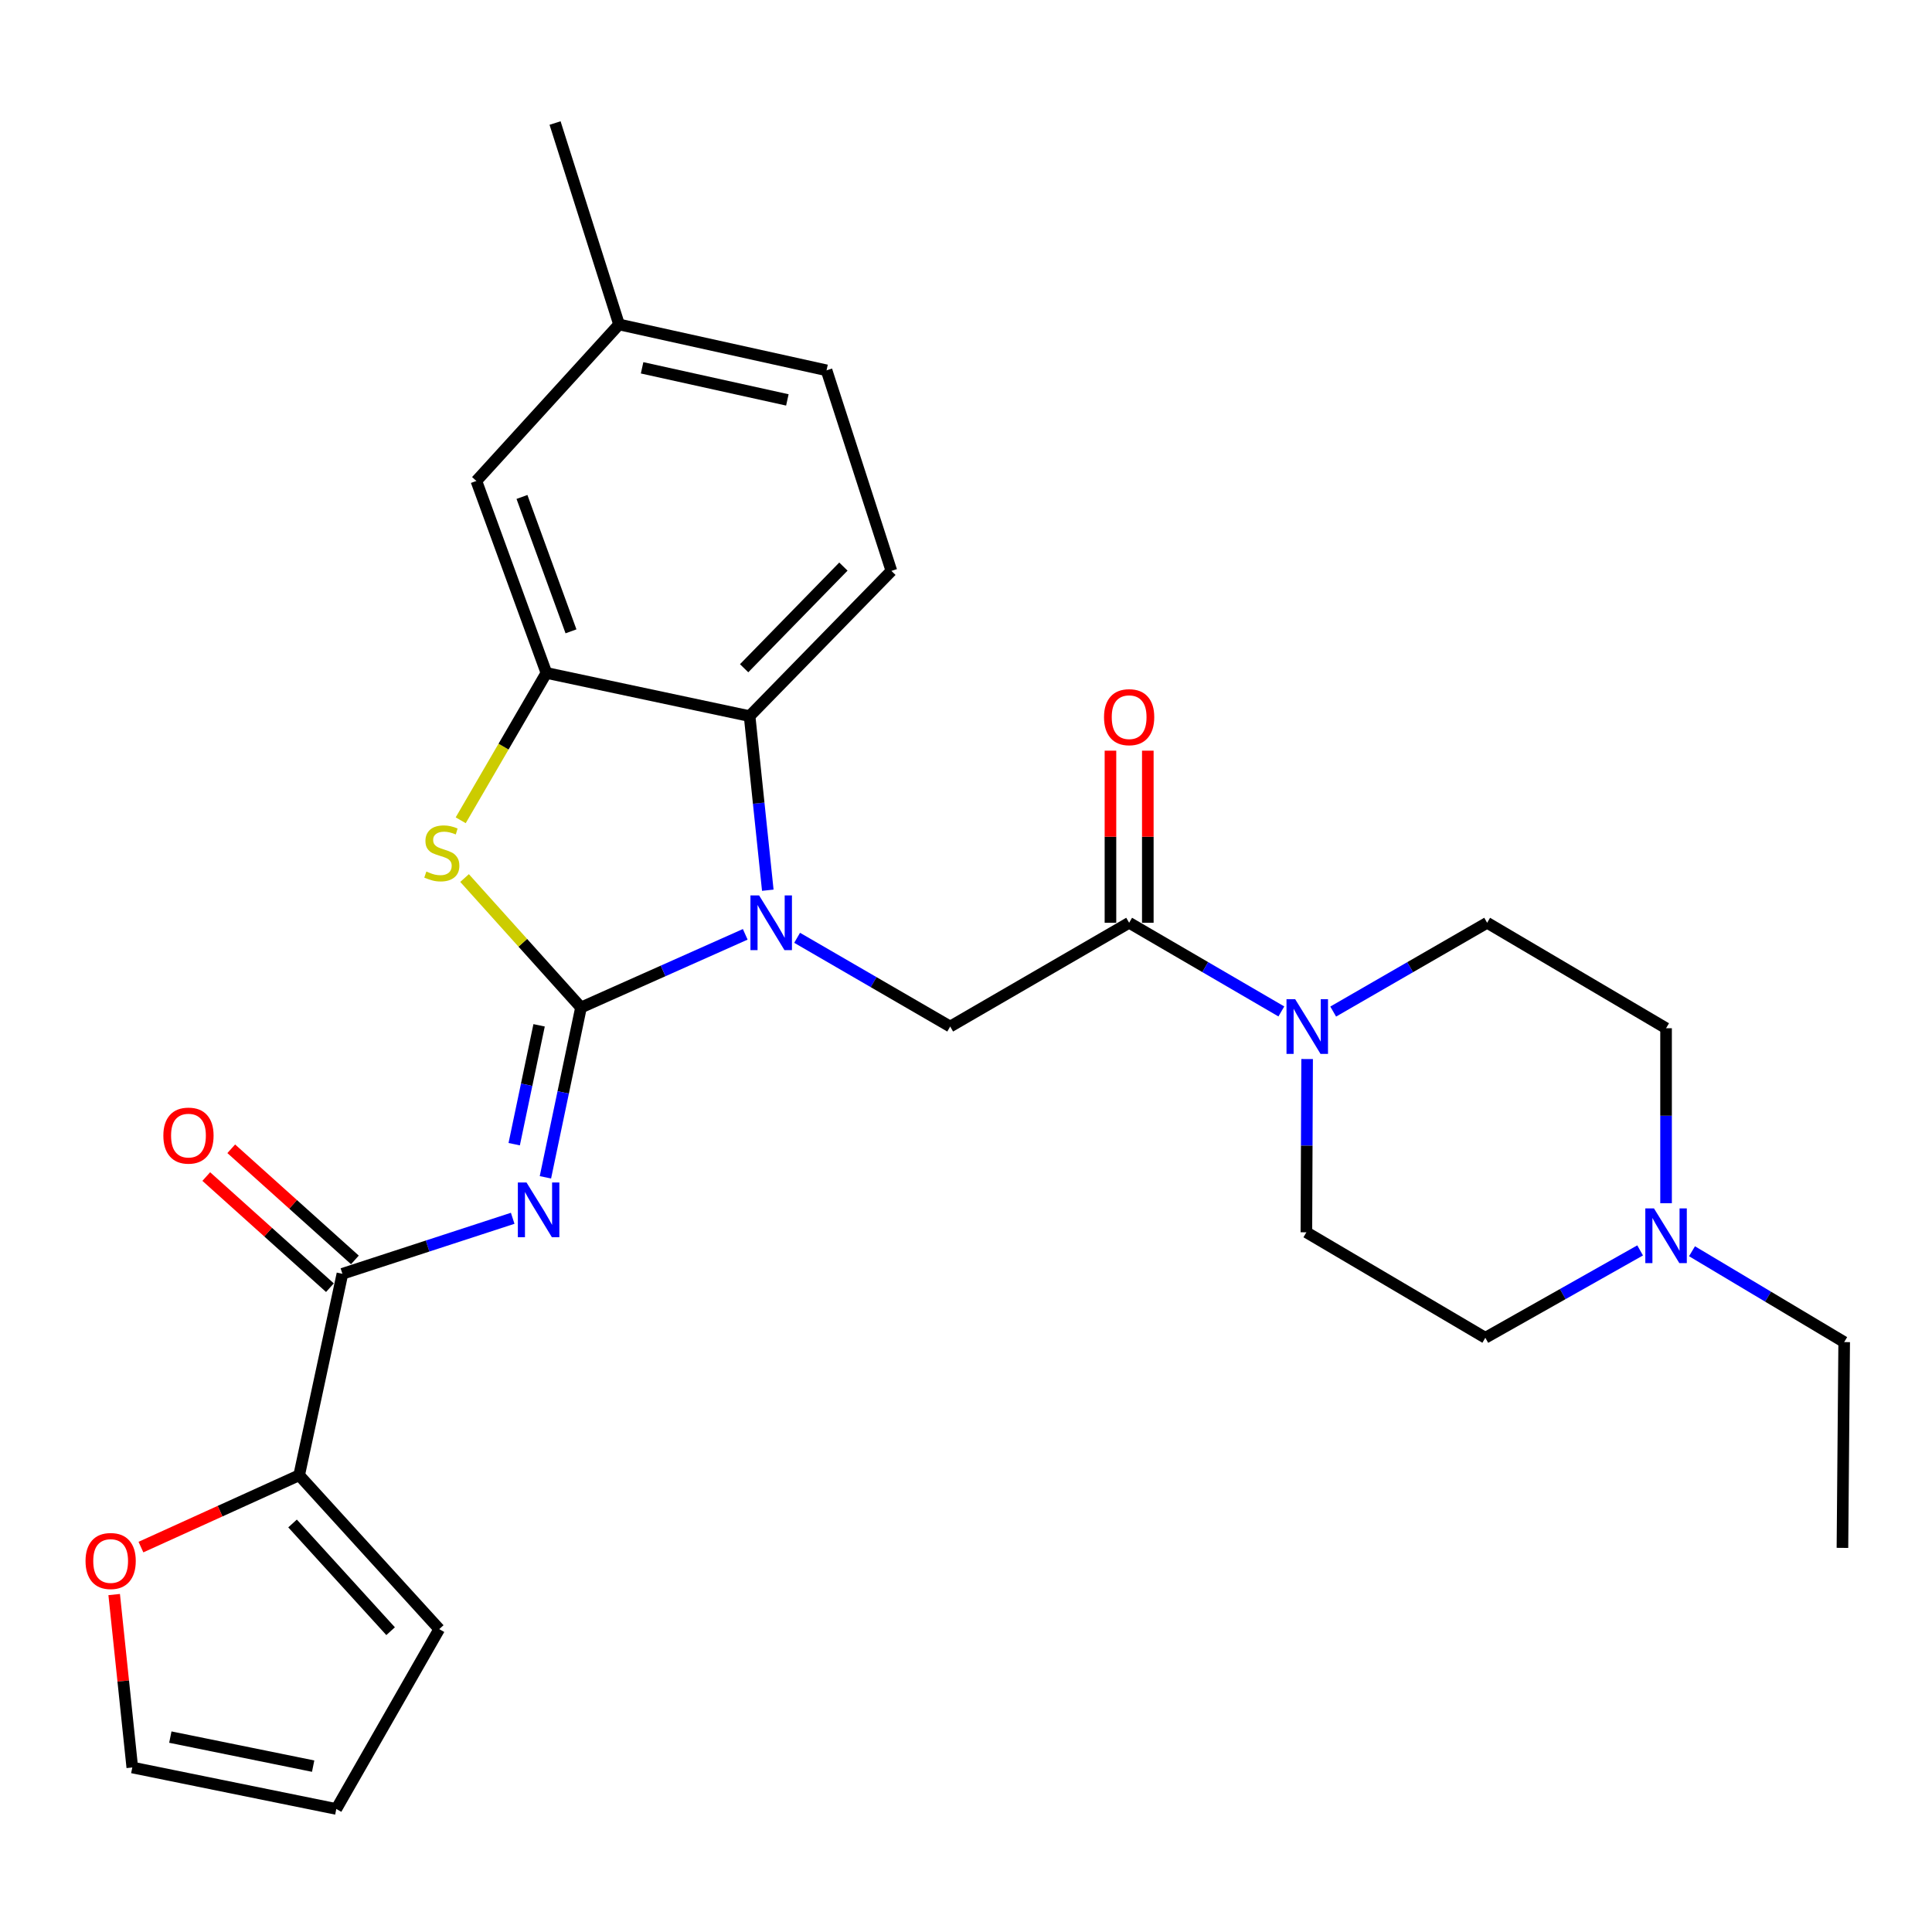 <?xml version='1.0' encoding='iso-8859-1'?>
<svg version='1.1' baseProfile='full'
              xmlns='http://www.w3.org/2000/svg'
                      xmlns:rdkit='http://www.rdkit.org/xml'
                      xmlns:xlink='http://www.w3.org/1999/xlink'
                  xml:space='preserve'
width='1000px' height='1000px' viewBox='0 0 1000 1000'>
<!-- END OF HEADER -->
<rect style='opacity:1.0;fill:#FFFFFF;stroke:none' width='1000' height='1000' x='0' y='0'> </rect>
<path class='bond-0' d='M 300.725,521.483 L 343.231,502.547' style='fill:none;fill-rule:evenodd;stroke:#000000;stroke-width:6px;stroke-linecap:butt;stroke-linejoin:miter;stroke-opacity:1' />
<path class='bond-0' d='M 343.231,502.547 L 385.736,483.611' style='fill:none;fill-rule:evenodd;stroke:#0000FF;stroke-width:6px;stroke-linecap:butt;stroke-linejoin:miter;stroke-opacity:1' />
<path class='bond-1' d='M 300.725,521.483 L 291.517,565.43' style='fill:none;fill-rule:evenodd;stroke:#000000;stroke-width:6px;stroke-linecap:butt;stroke-linejoin:miter;stroke-opacity:1' />
<path class='bond-1' d='M 291.517,565.43 L 282.308,609.377' style='fill:none;fill-rule:evenodd;stroke:#0000FF;stroke-width:6px;stroke-linecap:butt;stroke-linejoin:miter;stroke-opacity:1' />
<path class='bond-1' d='M 279.039,530.702 L 272.593,561.465' style='fill:none;fill-rule:evenodd;stroke:#000000;stroke-width:6px;stroke-linecap:butt;stroke-linejoin:miter;stroke-opacity:1' />
<path class='bond-1' d='M 272.593,561.465 L 266.147,592.227' style='fill:none;fill-rule:evenodd;stroke:#0000FF;stroke-width:6px;stroke-linecap:butt;stroke-linejoin:miter;stroke-opacity:1' />
<path class='bond-2' d='M 300.725,521.483 L 270.591,487.978' style='fill:none;fill-rule:evenodd;stroke:#000000;stroke-width:6px;stroke-linecap:butt;stroke-linejoin:miter;stroke-opacity:1' />
<path class='bond-2' d='M 270.591,487.978 L 240.456,454.474' style='fill:none;fill-rule:evenodd;stroke:#CCCC00;stroke-width:6px;stroke-linecap:butt;stroke-linejoin:miter;stroke-opacity:1' />
<path class='bond-3' d='M 397.409,460.777 L 392.699,415.72' style='fill:none;fill-rule:evenodd;stroke:#0000FF;stroke-width:6px;stroke-linecap:butt;stroke-linejoin:miter;stroke-opacity:1' />
<path class='bond-3' d='M 392.699,415.72 L 387.989,370.662' style='fill:none;fill-rule:evenodd;stroke:#000000;stroke-width:6px;stroke-linecap:butt;stroke-linejoin:miter;stroke-opacity:1' />
<path class='bond-6' d='M 412.588,485.404 L 452.202,508.368' style='fill:none;fill-rule:evenodd;stroke:#0000FF;stroke-width:6px;stroke-linecap:butt;stroke-linejoin:miter;stroke-opacity:1' />
<path class='bond-6' d='M 452.202,508.368 L 491.815,531.333' style='fill:none;fill-rule:evenodd;stroke:#000000;stroke-width:6px;stroke-linecap:butt;stroke-linejoin:miter;stroke-opacity:1' />
<path class='bond-5' d='M 265.37,630.584 L 221.301,644.95' style='fill:none;fill-rule:evenodd;stroke:#0000FF;stroke-width:6px;stroke-linecap:butt;stroke-linejoin:miter;stroke-opacity:1' />
<path class='bond-5' d='M 221.301,644.95 L 177.231,659.317' style='fill:none;fill-rule:evenodd;stroke:#000000;stroke-width:6px;stroke-linecap:butt;stroke-linejoin:miter;stroke-opacity:1' />
<path class='bond-4' d='M 238.461,424.572 L 260.64,386.441' style='fill:none;fill-rule:evenodd;stroke:#CCCC00;stroke-width:6px;stroke-linecap:butt;stroke-linejoin:miter;stroke-opacity:1' />
<path class='bond-4' d='M 260.64,386.441 L 282.819,348.31' style='fill:none;fill-rule:evenodd;stroke:#000000;stroke-width:6px;stroke-linecap:butt;stroke-linejoin:miter;stroke-opacity:1' />
<path class='bond-11' d='M 387.989,370.662 L 461.385,295.494' style='fill:none;fill-rule:evenodd;stroke:#000000;stroke-width:6px;stroke-linecap:butt;stroke-linejoin:miter;stroke-opacity:1' />
<path class='bond-11' d='M 385.164,345.88 L 436.542,293.262' style='fill:none;fill-rule:evenodd;stroke:#000000;stroke-width:6px;stroke-linecap:butt;stroke-linejoin:miter;stroke-opacity:1' />
<path class='bond-28' d='M 387.989,370.662 L 282.819,348.31' style='fill:none;fill-rule:evenodd;stroke:#000000;stroke-width:6px;stroke-linecap:butt;stroke-linejoin:miter;stroke-opacity:1' />
<path class='bond-13' d='M 282.819,348.31 L 246.567,248.941' style='fill:none;fill-rule:evenodd;stroke:#000000;stroke-width:6px;stroke-linecap:butt;stroke-linejoin:miter;stroke-opacity:1' />
<path class='bond-13' d='M 295.545,326.778 L 270.168,257.219' style='fill:none;fill-rule:evenodd;stroke:#000000;stroke-width:6px;stroke-linecap:butt;stroke-linejoin:miter;stroke-opacity:1' />
<path class='bond-9' d='M 177.231,659.317 L 154.846,763.584' style='fill:none;fill-rule:evenodd;stroke:#000000;stroke-width:6px;stroke-linecap:butt;stroke-linejoin:miter;stroke-opacity:1' />
<path class='bond-14' d='M 183.693,652.127 L 151.692,623.366' style='fill:none;fill-rule:evenodd;stroke:#000000;stroke-width:6px;stroke-linecap:butt;stroke-linejoin:miter;stroke-opacity:1' />
<path class='bond-14' d='M 151.692,623.366 L 119.692,594.605' style='fill:none;fill-rule:evenodd;stroke:#FF0000;stroke-width:6px;stroke-linecap:butt;stroke-linejoin:miter;stroke-opacity:1' />
<path class='bond-14' d='M 170.769,666.507 L 138.768,637.746' style='fill:none;fill-rule:evenodd;stroke:#000000;stroke-width:6px;stroke-linecap:butt;stroke-linejoin:miter;stroke-opacity:1' />
<path class='bond-14' d='M 138.768,637.746 L 106.767,608.985' style='fill:none;fill-rule:evenodd;stroke:#FF0000;stroke-width:6px;stroke-linecap:butt;stroke-linejoin:miter;stroke-opacity:1' />
<path class='bond-7' d='M 491.815,531.333 L 584.439,477.626' style='fill:none;fill-rule:evenodd;stroke:#000000;stroke-width:6px;stroke-linecap:butt;stroke-linejoin:miter;stroke-opacity:1' />
<path class='bond-8' d='M 584.439,477.626 L 623.832,500.574' style='fill:none;fill-rule:evenodd;stroke:#000000;stroke-width:6px;stroke-linecap:butt;stroke-linejoin:miter;stroke-opacity:1' />
<path class='bond-8' d='M 623.832,500.574 L 663.225,523.522' style='fill:none;fill-rule:evenodd;stroke:#0000FF;stroke-width:6px;stroke-linecap:butt;stroke-linejoin:miter;stroke-opacity:1' />
<path class='bond-15' d='M 594.106,477.626 L 594.106,433.086' style='fill:none;fill-rule:evenodd;stroke:#000000;stroke-width:6px;stroke-linecap:butt;stroke-linejoin:miter;stroke-opacity:1' />
<path class='bond-15' d='M 594.106,433.086 L 594.106,388.547' style='fill:none;fill-rule:evenodd;stroke:#FF0000;stroke-width:6px;stroke-linecap:butt;stroke-linejoin:miter;stroke-opacity:1' />
<path class='bond-15' d='M 574.771,477.626 L 574.771,433.086' style='fill:none;fill-rule:evenodd;stroke:#000000;stroke-width:6px;stroke-linecap:butt;stroke-linejoin:miter;stroke-opacity:1' />
<path class='bond-15' d='M 574.771,433.086 L 574.771,388.547' style='fill:none;fill-rule:evenodd;stroke:#FF0000;stroke-width:6px;stroke-linecap:butt;stroke-linejoin:miter;stroke-opacity:1' />
<path class='bond-17' d='M 676.561,548.155 L 676.371,592.995' style='fill:none;fill-rule:evenodd;stroke:#0000FF;stroke-width:6px;stroke-linecap:butt;stroke-linejoin:miter;stroke-opacity:1' />
<path class='bond-17' d='M 676.371,592.995 L 676.181,637.834' style='fill:none;fill-rule:evenodd;stroke:#000000;stroke-width:6px;stroke-linecap:butt;stroke-linejoin:miter;stroke-opacity:1' />
<path class='bond-18' d='M 690.06,523.588 L 729.899,500.607' style='fill:none;fill-rule:evenodd;stroke:#0000FF;stroke-width:6px;stroke-linecap:butt;stroke-linejoin:miter;stroke-opacity:1' />
<path class='bond-18' d='M 729.899,500.607 L 769.739,477.626' style='fill:none;fill-rule:evenodd;stroke:#000000;stroke-width:6px;stroke-linecap:butt;stroke-linejoin:miter;stroke-opacity:1' />
<path class='bond-12' d='M 154.846,763.584 L 113.898,782.178' style='fill:none;fill-rule:evenodd;stroke:#000000;stroke-width:6px;stroke-linecap:butt;stroke-linejoin:miter;stroke-opacity:1' />
<path class='bond-12' d='M 113.898,782.178 L 72.95,800.773' style='fill:none;fill-rule:evenodd;stroke:#FF0000;stroke-width:6px;stroke-linecap:butt;stroke-linejoin:miter;stroke-opacity:1' />
<path class='bond-16' d='M 154.846,763.584 L 227.351,843.232' style='fill:none;fill-rule:evenodd;stroke:#000000;stroke-width:6px;stroke-linecap:butt;stroke-linejoin:miter;stroke-opacity:1' />
<path class='bond-16' d='M 151.424,788.547 L 202.177,844.3' style='fill:none;fill-rule:evenodd;stroke:#000000;stroke-width:6px;stroke-linecap:butt;stroke-linejoin:miter;stroke-opacity:1' />
<path class='bond-10' d='M 862.352,622.783 L 862.352,577.498' style='fill:none;fill-rule:evenodd;stroke:#0000FF;stroke-width:6px;stroke-linecap:butt;stroke-linejoin:miter;stroke-opacity:1' />
<path class='bond-10' d='M 862.352,577.498 L 862.352,532.214' style='fill:none;fill-rule:evenodd;stroke:#000000;stroke-width:6px;stroke-linecap:butt;stroke-linejoin:miter;stroke-opacity:1' />
<path class='bond-25' d='M 875.776,647.642 L 915.161,671.155' style='fill:none;fill-rule:evenodd;stroke:#0000FF;stroke-width:6px;stroke-linecap:butt;stroke-linejoin:miter;stroke-opacity:1' />
<path class='bond-25' d='M 915.161,671.155 L 954.545,694.667' style='fill:none;fill-rule:evenodd;stroke:#000000;stroke-width:6px;stroke-linecap:butt;stroke-linejoin:miter;stroke-opacity:1' />
<path class='bond-31' d='M 848.926,647.206 L 808.865,669.819' style='fill:none;fill-rule:evenodd;stroke:#0000FF;stroke-width:6px;stroke-linecap:butt;stroke-linejoin:miter;stroke-opacity:1' />
<path class='bond-31' d='M 808.865,669.819 L 768.805,692.433' style='fill:none;fill-rule:evenodd;stroke:#000000;stroke-width:6px;stroke-linecap:butt;stroke-linejoin:miter;stroke-opacity:1' />
<path class='bond-23' d='M 461.385,295.494 L 427.818,191.678' style='fill:none;fill-rule:evenodd;stroke:#000000;stroke-width:6px;stroke-linecap:butt;stroke-linejoin:miter;stroke-opacity:1' />
<path class='bond-19' d='M 59.099,825.341 L 63.786,870.093' style='fill:none;fill-rule:evenodd;stroke:#FF0000;stroke-width:6px;stroke-linecap:butt;stroke-linejoin:miter;stroke-opacity:1' />
<path class='bond-19' d='M 63.786,870.093 L 68.474,914.845' style='fill:none;fill-rule:evenodd;stroke:#000000;stroke-width:6px;stroke-linecap:butt;stroke-linejoin:miter;stroke-opacity:1' />
<path class='bond-24' d='M 246.567,248.941 L 320.414,167.939' style='fill:none;fill-rule:evenodd;stroke:#000000;stroke-width:6px;stroke-linecap:butt;stroke-linejoin:miter;stroke-opacity:1' />
<path class='bond-20' d='M 227.351,843.232 L 174.073,936.317' style='fill:none;fill-rule:evenodd;stroke:#000000;stroke-width:6px;stroke-linecap:butt;stroke-linejoin:miter;stroke-opacity:1' />
<path class='bond-21' d='M 676.181,637.834 L 768.805,692.433' style='fill:none;fill-rule:evenodd;stroke:#000000;stroke-width:6px;stroke-linecap:butt;stroke-linejoin:miter;stroke-opacity:1' />
<path class='bond-22' d='M 769.739,477.626 L 862.352,532.214' style='fill:none;fill-rule:evenodd;stroke:#000000;stroke-width:6px;stroke-linecap:butt;stroke-linejoin:miter;stroke-opacity:1' />
<path class='bond-30' d='M 68.474,914.845 L 174.073,936.317' style='fill:none;fill-rule:evenodd;stroke:#000000;stroke-width:6px;stroke-linecap:butt;stroke-linejoin:miter;stroke-opacity:1' />
<path class='bond-30' d='M 88.166,899.119 L 162.086,914.149' style='fill:none;fill-rule:evenodd;stroke:#000000;stroke-width:6px;stroke-linecap:butt;stroke-linejoin:miter;stroke-opacity:1' />
<path class='bond-29' d='M 427.818,191.678 L 320.414,167.939' style='fill:none;fill-rule:evenodd;stroke:#000000;stroke-width:6px;stroke-linecap:butt;stroke-linejoin:miter;stroke-opacity:1' />
<path class='bond-29' d='M 407.535,206.996 L 332.352,190.379' style='fill:none;fill-rule:evenodd;stroke:#000000;stroke-width:6px;stroke-linecap:butt;stroke-linejoin:miter;stroke-opacity:1' />
<path class='bond-26' d='M 320.414,167.939 L 287.299,63.683' style='fill:none;fill-rule:evenodd;stroke:#000000;stroke-width:6px;stroke-linecap:butt;stroke-linejoin:miter;stroke-opacity:1' />
<path class='bond-27' d='M 954.545,694.667 L 953.643,801.179' style='fill:none;fill-rule:evenodd;stroke:#000000;stroke-width:6px;stroke-linecap:butt;stroke-linejoin:miter;stroke-opacity:1' />
<path  class='atom-1' d='M 392.911 463.466
L 402.191 478.466
Q 403.111 479.946, 404.591 482.626
Q 406.071 485.306, 406.151 485.466
L 406.151 463.466
L 409.911 463.466
L 409.911 491.786
L 406.031 491.786
L 396.071 475.386
Q 394.911 473.466, 393.671 471.266
Q 392.471 469.066, 392.111 468.386
L 392.111 491.786
L 388.431 491.786
L 388.431 463.466
L 392.911 463.466
' fill='#0000FF'/>
<path  class='atom-2' d='M 272.521 612.052
L 281.801 627.052
Q 282.721 628.532, 284.201 631.212
Q 285.681 633.892, 285.761 634.052
L 285.761 612.052
L 289.521 612.052
L 289.521 640.372
L 285.641 640.372
L 275.681 623.972
Q 274.521 622.052, 273.281 619.852
Q 272.081 617.652, 271.721 616.972
L 271.721 640.372
L 268.041 640.372
L 268.041 612.052
L 272.521 612.052
' fill='#0000FF'/>
<path  class='atom-3' d='M 220.683 451.104
Q 221.003 451.224, 222.323 451.784
Q 223.643 452.344, 225.083 452.704
Q 226.563 453.024, 228.003 453.024
Q 230.683 453.024, 232.243 451.744
Q 233.803 450.424, 233.803 448.144
Q 233.803 446.584, 233.003 445.624
Q 232.243 444.664, 231.043 444.144
Q 229.843 443.624, 227.843 443.024
Q 225.323 442.264, 223.803 441.544
Q 222.323 440.824, 221.243 439.304
Q 220.203 437.784, 220.203 435.224
Q 220.203 431.664, 222.603 429.464
Q 225.043 427.264, 229.843 427.264
Q 233.123 427.264, 236.843 428.824
L 235.923 431.904
Q 232.523 430.504, 229.963 430.504
Q 227.203 430.504, 225.683 431.664
Q 224.163 432.784, 224.203 434.744
Q 224.203 436.264, 224.963 437.184
Q 225.763 438.104, 226.883 438.624
Q 228.043 439.144, 229.963 439.744
Q 232.523 440.544, 234.043 441.344
Q 235.563 442.144, 236.643 443.784
Q 237.763 445.384, 237.763 448.144
Q 237.763 452.064, 235.123 454.184
Q 232.523 456.264, 228.163 456.264
Q 225.643 456.264, 223.723 455.704
Q 221.843 455.184, 219.603 454.264
L 220.683 451.104
' fill='#CCCC00'/>
<path  class='atom-9' d='M 670.372 517.173
L 679.652 532.173
Q 680.572 533.653, 682.052 536.333
Q 683.532 539.013, 683.612 539.173
L 683.612 517.173
L 687.372 517.173
L 687.372 545.493
L 683.492 545.493
L 673.532 529.093
Q 672.372 527.173, 671.132 524.973
Q 669.932 522.773, 669.572 522.093
L 669.572 545.493
L 665.892 545.493
L 665.892 517.173
L 670.372 517.173
' fill='#0000FF'/>
<path  class='atom-11' d='M 856.092 625.468
L 865.372 640.468
Q 866.292 641.948, 867.772 644.628
Q 869.252 647.308, 869.332 647.468
L 869.332 625.468
L 873.092 625.468
L 873.092 653.788
L 869.212 653.788
L 859.252 637.388
Q 858.092 635.468, 856.852 633.268
Q 855.652 631.068, 855.292 630.388
L 855.292 653.788
L 851.612 653.788
L 851.612 625.468
L 856.092 625.468
' fill='#0000FF'/>
<path  class='atom-13' d='M 44.271 807.972
Q 44.271 801.172, 47.631 797.372
Q 50.991 793.572, 57.271 793.572
Q 63.551 793.572, 66.911 797.372
Q 70.271 801.172, 70.271 807.972
Q 70.271 814.852, 66.871 818.772
Q 63.471 822.652, 57.271 822.652
Q 51.031 822.652, 47.631 818.772
Q 44.271 814.892, 44.271 807.972
M 57.271 819.452
Q 61.591 819.452, 63.911 816.572
Q 66.271 813.652, 66.271 807.972
Q 66.271 802.412, 63.911 799.612
Q 61.591 796.772, 57.271 796.772
Q 52.951 796.772, 50.591 799.572
Q 48.271 802.372, 48.271 807.972
Q 48.271 813.692, 50.591 816.572
Q 52.951 819.452, 57.271 819.452
' fill='#FF0000'/>
<path  class='atom-15' d='M 84.551 587.784
Q 84.551 580.984, 87.911 577.184
Q 91.271 573.384, 97.551 573.384
Q 103.831 573.384, 107.191 577.184
Q 110.551 580.984, 110.551 587.784
Q 110.551 594.664, 107.151 598.584
Q 103.751 602.464, 97.551 602.464
Q 91.311 602.464, 87.911 598.584
Q 84.551 594.704, 84.551 587.784
M 97.551 599.264
Q 101.871 599.264, 104.191 596.384
Q 106.551 593.464, 106.551 587.784
Q 106.551 582.224, 104.191 579.424
Q 101.871 576.584, 97.551 576.584
Q 93.231 576.584, 90.871 579.384
Q 88.551 582.184, 88.551 587.784
Q 88.551 593.504, 90.871 596.384
Q 93.231 599.264, 97.551 599.264
' fill='#FF0000'/>
<path  class='atom-16' d='M 571.439 371.204
Q 571.439 364.404, 574.799 360.604
Q 578.159 356.804, 584.439 356.804
Q 590.719 356.804, 594.079 360.604
Q 597.439 364.404, 597.439 371.204
Q 597.439 378.084, 594.039 382.004
Q 590.639 385.884, 584.439 385.884
Q 578.199 385.884, 574.799 382.004
Q 571.439 378.124, 571.439 371.204
M 584.439 382.684
Q 588.759 382.684, 591.079 379.804
Q 593.439 376.884, 593.439 371.204
Q 593.439 365.644, 591.079 362.844
Q 588.759 360.004, 584.439 360.004
Q 580.119 360.004, 577.759 362.804
Q 575.439 365.604, 575.439 371.204
Q 575.439 376.924, 577.759 379.804
Q 580.119 382.684, 584.439 382.684
' fill='#FF0000'/>
</svg>
